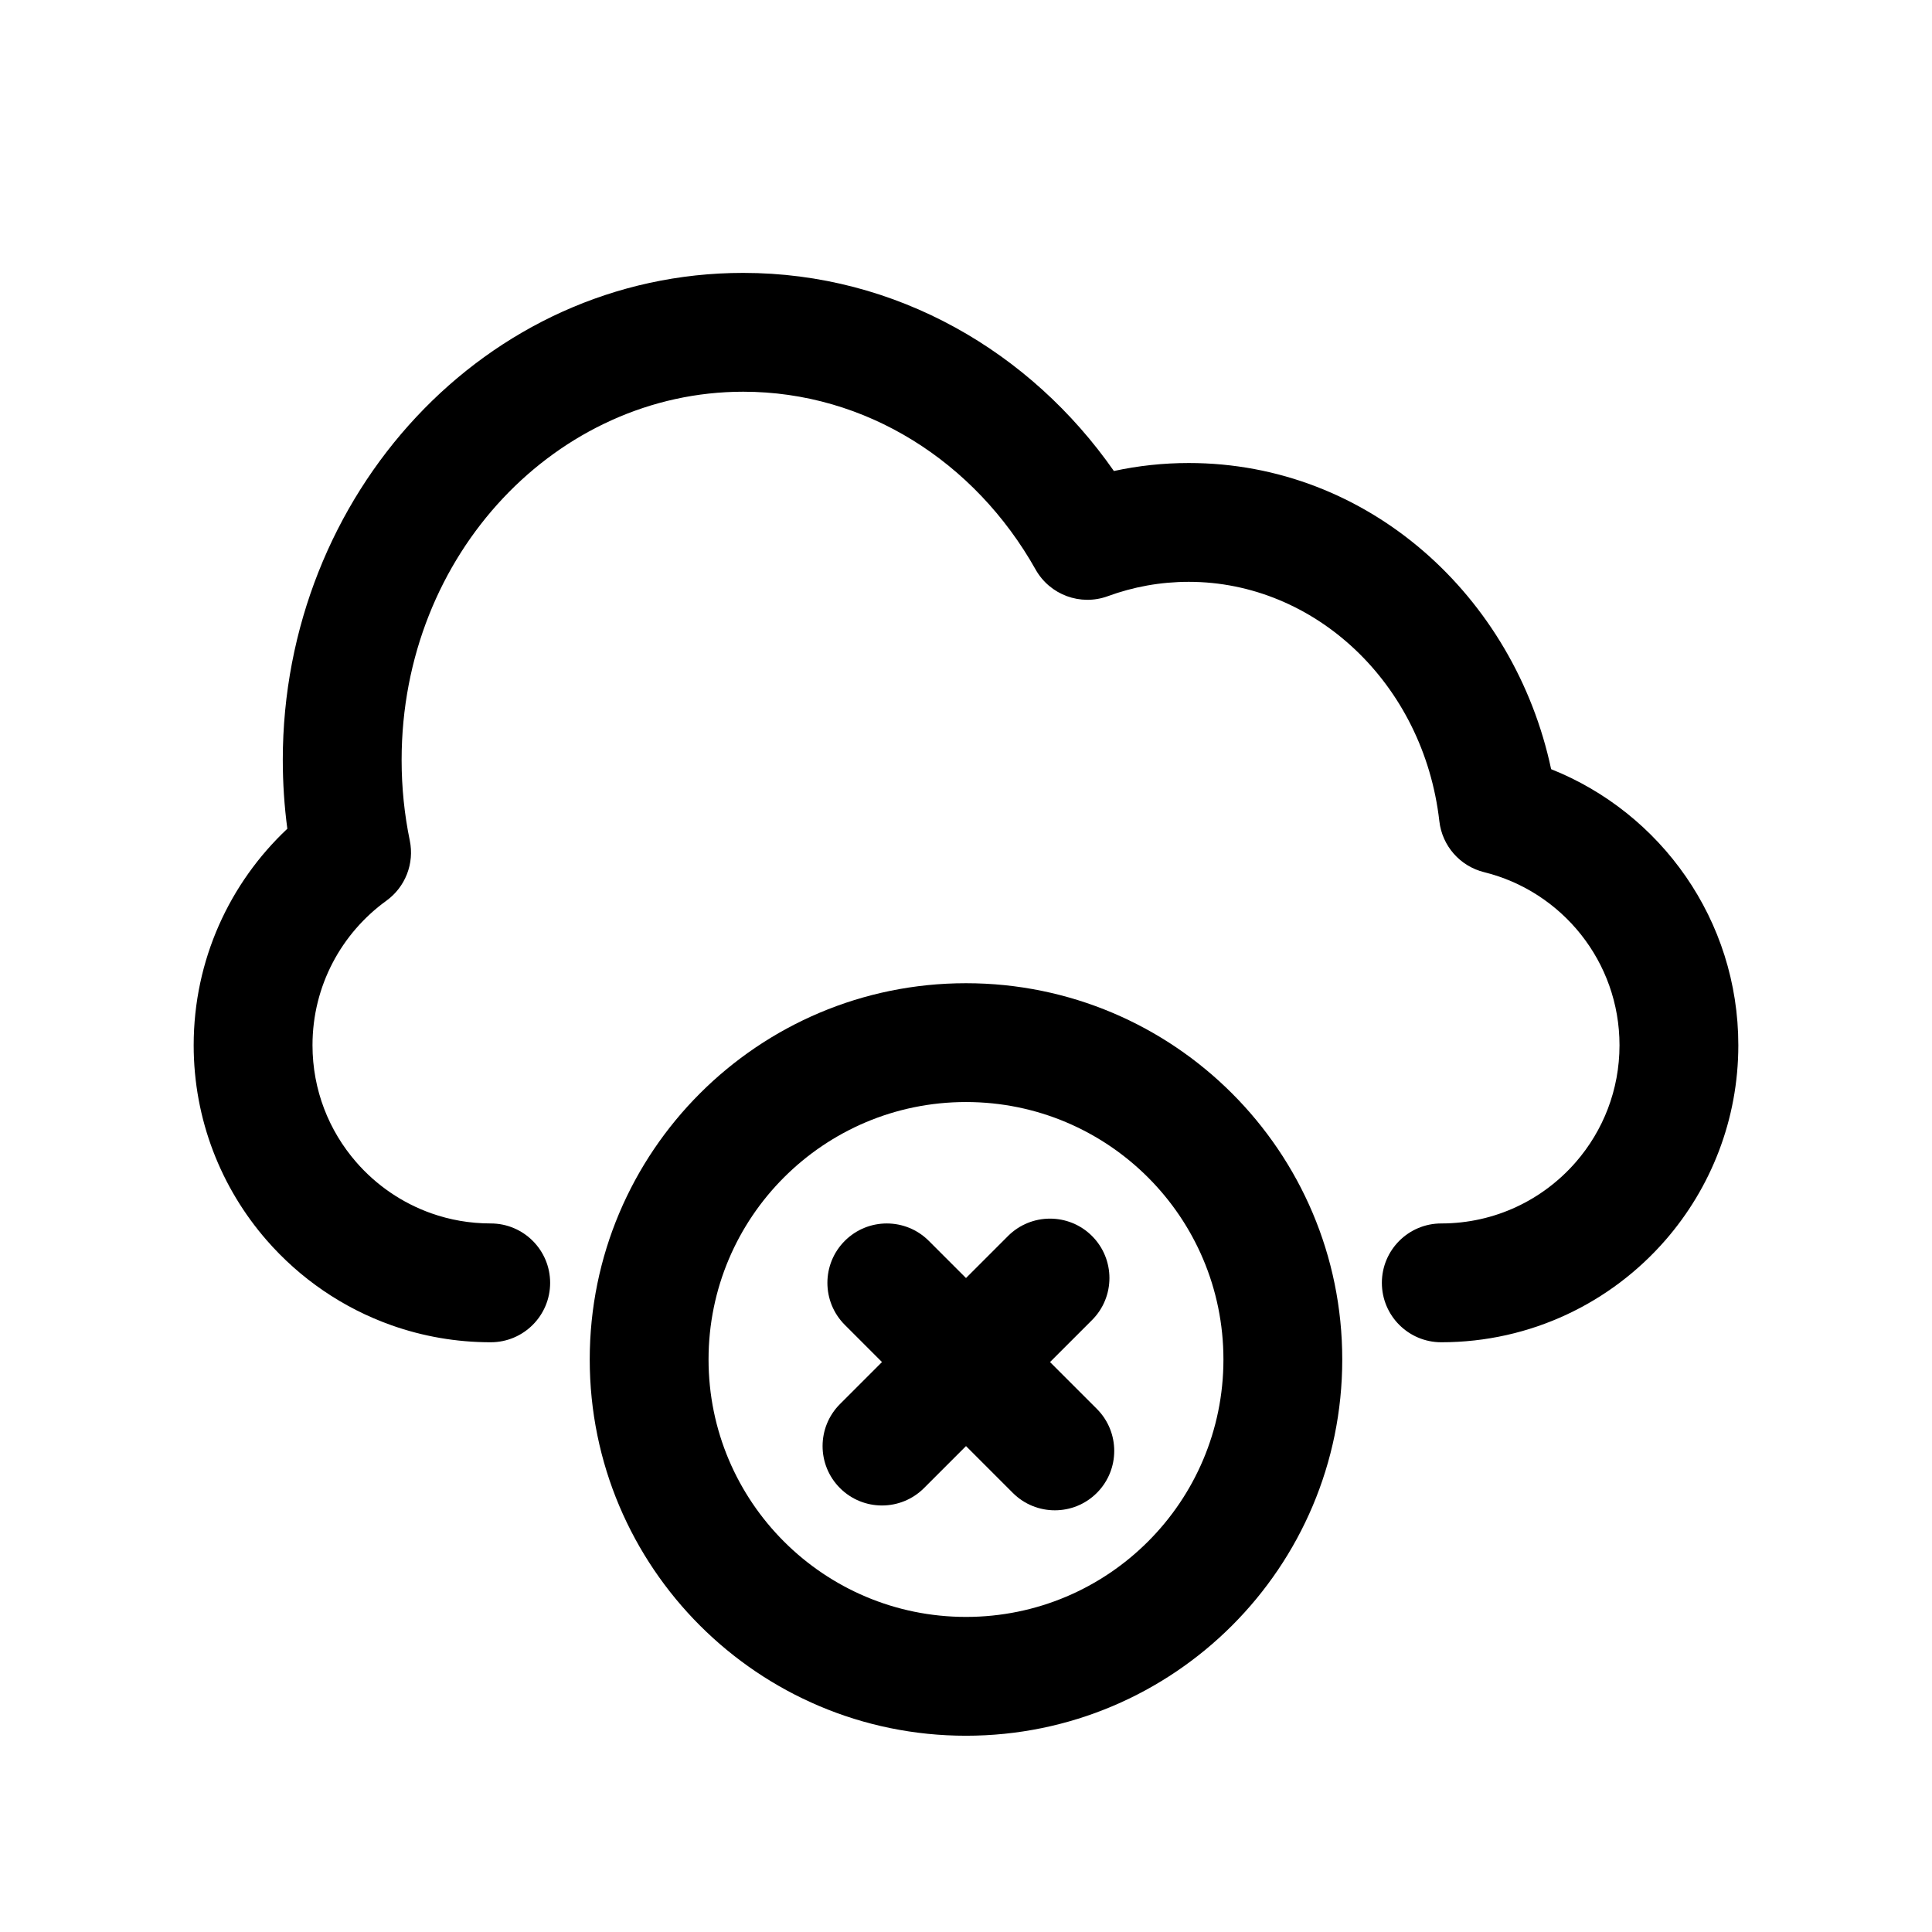 <?xml version="1.0" encoding="UTF-8"?>
<!-- Uploaded to: SVG Repo, www.svgrepo.com, Generator: SVG Repo Mixer Tools -->
<svg fill="#000000" width="800px" height="800px" version="1.1" viewBox="144 144 512 512" xmlns="http://www.w3.org/2000/svg">
 <g fill-rule="evenodd">
  <path d="m218.94 345.42c0-70.328 53.688-129.1 122.02-129.1 40.586 0 76.18 20.902 98.23 52.5 6.418-1.387 13.059-2.117 19.852-2.117 47.629 0 86.289 35.332 96.023 81.133 29.059 11.578 49.609 39.953 49.609 73.16 0 19.738-7.289 37.82-19.297 51.629-14.41 16.574-35.699 27.09-59.426 27.09-8.691 0-15.742-7.051-15.742-15.746 0-8.691 7.051-15.742 15.742-15.742 14.23 0 26.98-6.273 35.664-16.262 7.215-8.301 11.57-19.109 11.57-30.969 0-22.152-15.266-40.777-35.871-45.859-6.387-1.578-11.125-6.965-11.871-13.504-4.172-36.566-33.055-63.441-66.402-63.441-7.523 0-14.727 1.336-21.453 3.801-7.25 2.66-15.359-0.336-19.145-7.066-16.074-28.59-45.004-47.117-77.484-47.117-49.055 0-90.527 42.73-90.527 97.613 0 7.344 0.75 14.477 2.164 21.324 1.254 6.07-1.168 12.312-6.191 15.945-11.898 8.605-19.59 22.555-19.59 38.305 0 11.859 4.356 22.668 11.574 30.969 5.316 6.117 12.164 10.836 19.914 13.578 4.902 1.734 10.195 2.684 15.746 2.684 8.695 0 15.742 7.051 15.742 15.742 0 8.695-7.047 15.746-15.742 15.746-9.172 0-18.012-1.574-26.238-4.484-12.977-4.586-24.367-12.461-33.184-22.605-12.012-13.809-19.301-31.891-19.301-51.629 0-22.633 9.562-43.031 24.82-57.371-0.793-5.957-1.203-12.031-1.203-18.203z"/>
  <path d="m400 436.05c-37.68 0-68.227 30.547-68.227 68.227 0 37.68 30.547 68.223 68.227 68.223 37.676 0 68.223-30.543 68.223-68.223 0-37.68-30.547-68.227-68.223-68.227zm-99.715 68.227c0-55.07 44.645-99.715 99.715-99.715s99.711 44.645 99.711 99.715c0 55.07-44.641 99.711-99.711 99.711s-99.715-44.641-99.715-99.711z"/>
  <path d="m433.4 471.56c6.148 6.152 6.148 16.121 0 22.27l-44.531 44.527c-6.148 6.148-16.117 6.148-22.266 0-6.148-6.148-6.148-16.117 0-22.266l44.527-44.531c6.148-6.148 16.121-6.148 22.27 0z"/>
  <path d="m367.88 472.84c6.148-6.148 16.113-6.148 22.262 0l44.531 44.527c6.148 6.152 6.148 16.121 0 22.27-6.144 6.144-16.113 6.144-22.262 0l-44.531-44.535c-6.148-6.148-6.148-16.113 0-22.262z"/>
 </g>
</svg>